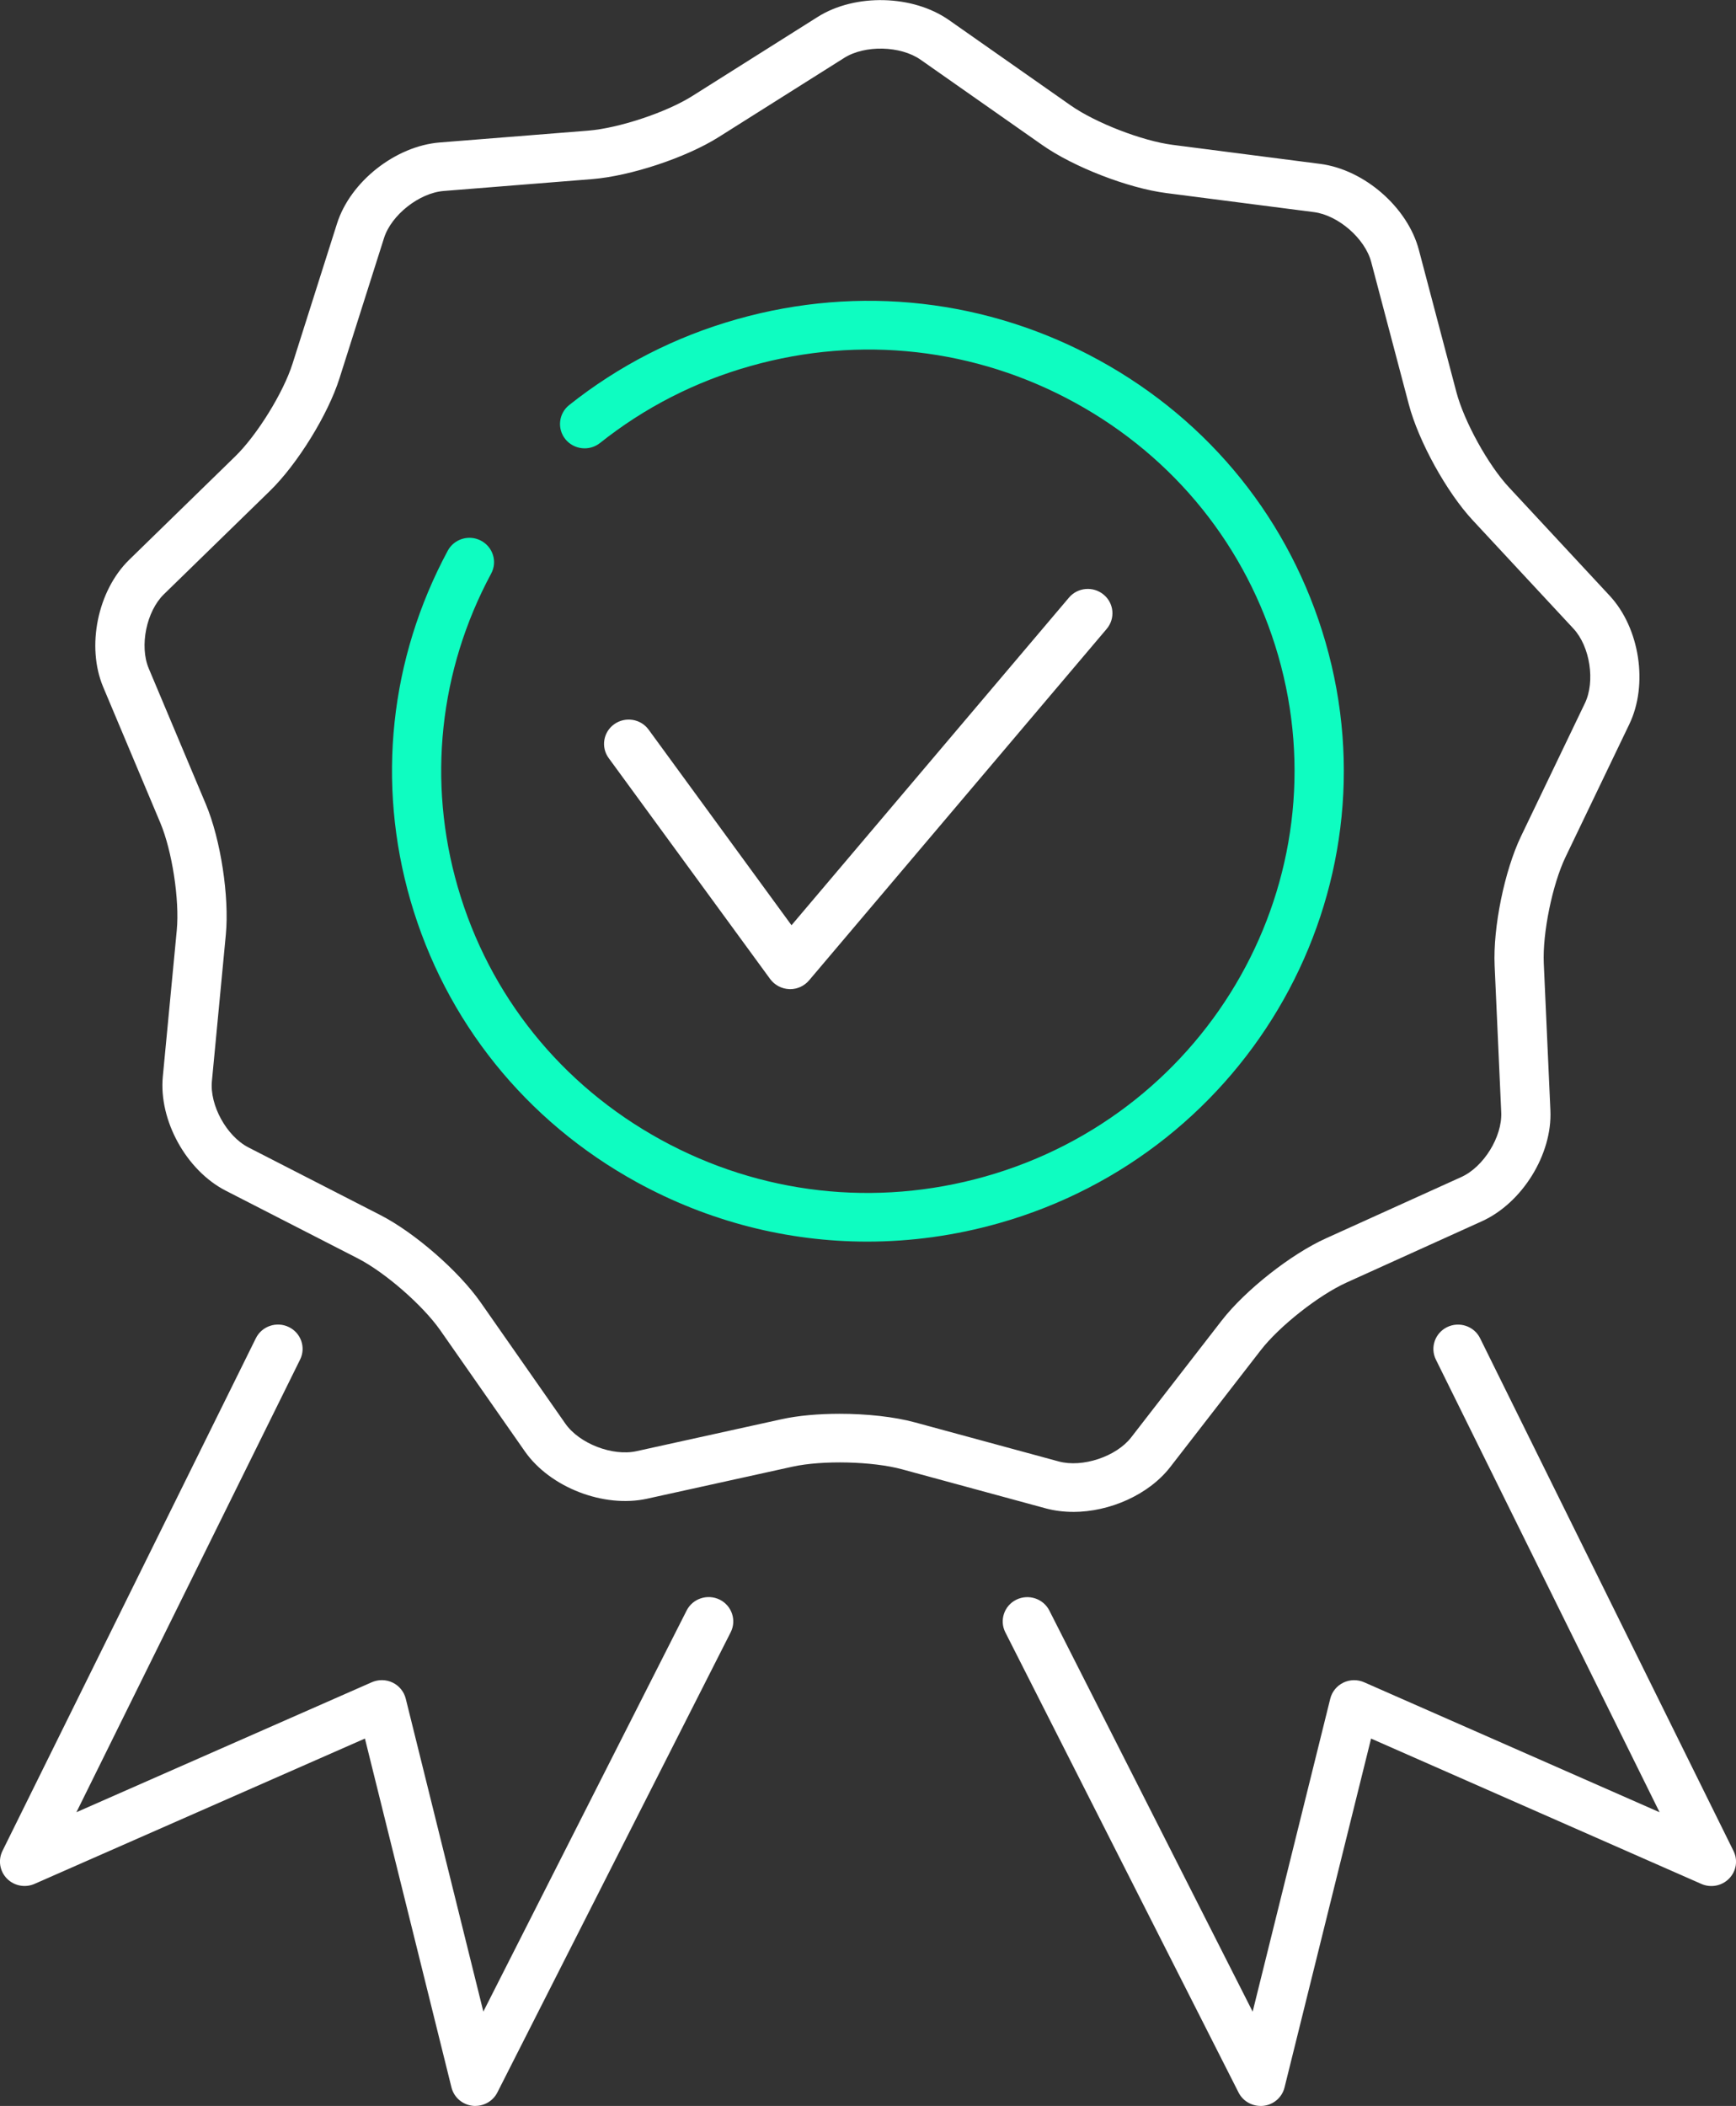 <svg width="47" height="57" viewBox="0 0 47 57" fill="none" xmlns="http://www.w3.org/2000/svg">
<rect x="0" y="0" width="47" height="57" fill="#333333" stroke="none"/>
<g clip-path="url(#clip0_145_321)">
<path d="M34.129 57C33.878 57 33.647 56.861 33.533 56.638L27.218 44.181C27.053 43.857 27.186 43.46 27.515 43.298C27.845 43.136 28.245 43.267 28.41 43.592L33.914 54.448L36.015 45.978C36.062 45.788 36.191 45.63 36.369 45.543C36.547 45.457 36.752 45.454 36.933 45.533L44.931 49.051L38.875 36.8C38.713 36.474 38.851 36.079 39.181 35.919C39.511 35.76 39.911 35.894 40.072 36.222L46.933 50.1C47.056 50.349 47.009 50.647 46.813 50.846C46.619 51.045 46.319 51.104 46.062 50.991L37.12 47.057L34.777 56.5C34.711 56.768 34.482 56.967 34.204 56.997C34.179 57 34.154 57.002 34.13 57.002L34.129 57ZM12.87 57C12.845 57 12.819 57 12.796 56.996C12.517 56.965 12.289 56.766 12.223 56.499L9.88 47.056L0.937 50.989C0.681 51.102 0.382 51.045 0.186 50.845C-0.008 50.646 -0.056 50.347 0.066 50.099L6.927 36.221C7.089 35.894 7.488 35.758 7.819 35.918C8.149 36.077 8.287 36.472 8.125 36.798L2.069 49.05L10.066 45.532C10.247 45.453 10.453 45.456 10.631 45.542C10.808 45.628 10.937 45.786 10.985 45.976L13.086 54.446L18.59 43.59C18.755 43.266 19.154 43.134 19.485 43.296C19.813 43.459 19.947 43.855 19.782 44.18L13.465 56.636C13.351 56.86 13.12 56.999 12.87 56.999V57ZM29.054 40.921C28.799 40.921 28.549 40.89 28.312 40.826L24.423 39.769C23.623 39.551 22.263 39.519 21.454 39.698L17.521 40.564C16.348 40.823 14.891 40.26 14.208 39.281L11.918 36.003C11.445 35.328 10.425 34.439 9.689 34.061L6.111 32.227C5.044 31.68 4.296 30.324 4.408 29.14L4.786 25.177C4.864 24.361 4.66 23.033 4.342 22.275L2.794 18.596C2.332 17.499 2.642 15.985 3.499 15.15L6.37 12.351C6.961 11.775 7.671 10.628 7.919 9.847L9.125 6.049C9.486 4.914 10.708 3.952 11.907 3.856L15.925 3.536C16.751 3.47 18.041 3.042 18.74 2.601L22.138 0.458C23.153 -0.181 24.715 -0.143 25.695 0.545L28.983 2.85C29.659 3.325 30.925 3.815 31.749 3.921L35.744 4.436C36.938 4.591 38.109 5.612 38.413 6.76L39.43 10.613C39.639 11.406 40.29 12.587 40.852 13.189L43.581 16.125C44.395 17.002 44.628 18.527 44.112 19.601L42.384 23.198C42.029 23.939 41.759 25.256 41.796 26.076L41.975 30.055C42.029 31.242 41.214 32.559 40.12 33.055L36.456 34.714C35.703 35.055 34.639 35.893 34.134 36.544L31.684 39.706C31.102 40.457 30.044 40.922 29.054 40.922V40.921ZM22.729 38.266C23.459 38.266 24.21 38.345 24.776 38.5L28.664 39.556C29.305 39.73 30.221 39.426 30.625 38.905L33.076 35.742C33.711 34.923 34.952 33.944 35.901 33.516L39.565 31.857C40.169 31.583 40.672 30.768 40.644 30.112L40.465 26.133C40.419 25.103 40.733 23.565 41.18 22.634L42.908 19.036C43.194 18.444 43.049 17.5 42.6 17.016L39.871 14.08C39.165 13.321 38.405 11.943 38.142 10.945L37.124 7.092C36.957 6.457 36.231 5.825 35.572 5.741L31.577 5.226C30.542 5.093 29.064 4.521 28.213 3.922L24.925 1.617C24.383 1.236 23.416 1.213 22.856 1.567L19.458 3.71C18.577 4.266 17.072 4.765 16.031 4.848L12.014 5.169C11.352 5.221 10.595 5.817 10.397 6.443L9.191 10.24C8.879 11.225 8.051 12.563 7.308 13.287L4.436 16.086C3.964 16.547 3.772 17.483 4.026 18.09L5.574 21.769C5.974 22.721 6.212 24.272 6.114 25.299L5.737 29.262C5.674 29.916 6.136 30.754 6.727 31.057L10.305 32.891C11.23 33.367 12.421 34.404 13.015 35.254L15.306 38.532C15.683 39.073 16.584 39.421 17.232 39.278L21.165 38.412C21.611 38.314 22.165 38.266 22.732 38.266H22.729Z" fill="white"/>
<path d="M23.478 33.606C21.318 33.606 19.183 33.063 17.241 31.998C14.234 30.347 12.057 27.638 11.112 24.37C10.192 21.188 10.552 17.828 12.122 14.906C12.295 14.585 12.698 14.463 13.022 14.634C13.347 14.806 13.471 15.203 13.298 15.524C11.889 18.144 11.568 21.157 12.393 24.008C13.24 26.938 15.192 29.367 17.888 30.847C20.585 32.328 23.703 32.682 26.668 31.845C32.791 30.117 36.351 23.79 34.604 17.74C33.757 14.81 31.805 12.382 29.108 10.901C26.412 9.421 23.292 9.068 20.326 9.905C18.827 10.326 17.454 11.028 16.246 11.989C15.959 12.218 15.54 12.172 15.309 11.89C15.078 11.606 15.124 11.192 15.409 10.964C16.758 9.892 18.29 9.109 19.96 8.638C23.268 7.703 26.747 8.098 29.756 9.75C32.765 11.4 34.941 14.109 35.886 17.379C37.837 24.127 33.865 31.184 27.035 33.11C25.861 33.442 24.666 33.606 23.478 33.606Z" fill="#0EFDC1"/>
<path d="M21.392 26.772C21.385 26.772 21.376 26.772 21.369 26.772C21.163 26.764 20.973 26.663 20.852 26.5L16.48 20.519C16.264 20.225 16.332 19.813 16.63 19.601C16.929 19.389 17.345 19.454 17.56 19.748L21.429 25.043L28.94 16.176C29.175 15.897 29.597 15.86 29.879 16.094C30.162 16.327 30.199 16.742 29.962 17.022L21.902 26.538C21.774 26.687 21.588 26.773 21.391 26.773L21.392 26.772Z" fill="white"/>
</g>
<defs>
<clipPath id="clip0_145_321">
<rect width="47" height="57" fill="white"/>
</clipPath>
</defs>
</svg>
